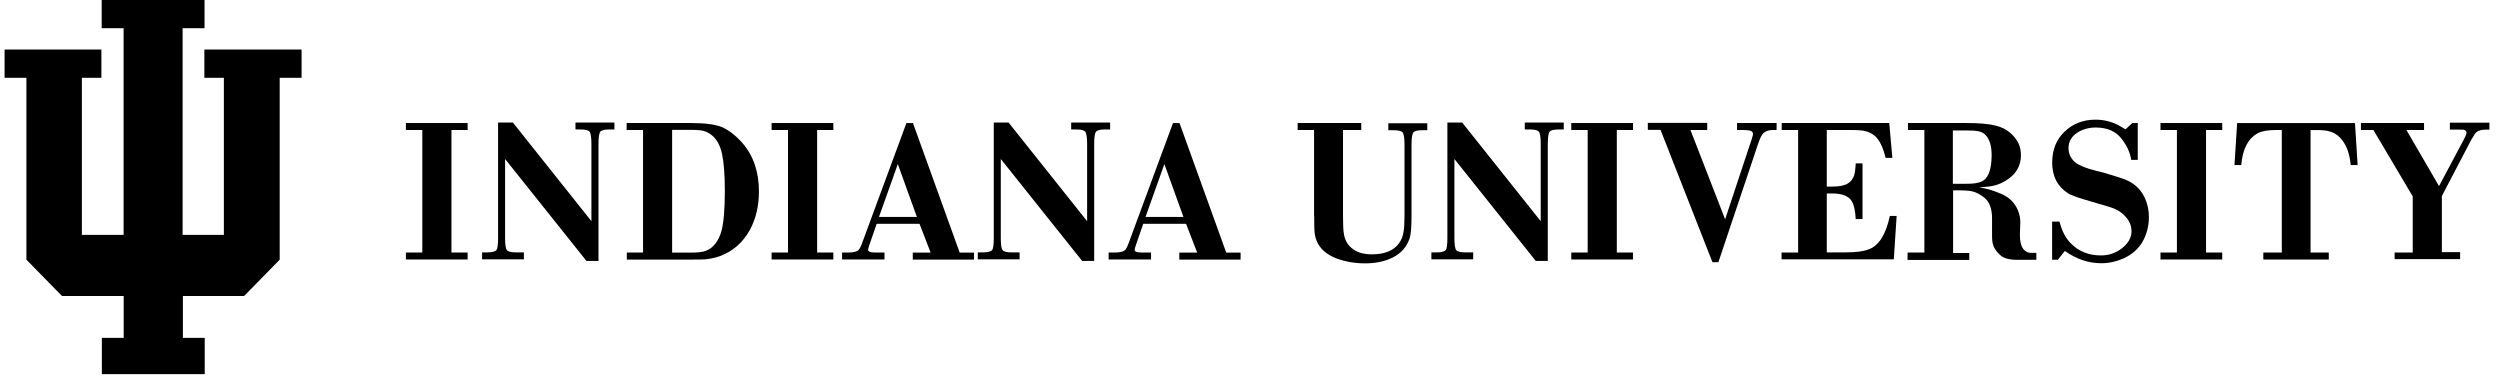 <?xml version="1.0" encoding="UTF-8"?><svg width="231px" height="35px" version="1.1" xmlns="http://www.w3.org/2000/svg" xmlns:xlink="http://www.w3.org/1999/xlink"><!--Generator: Sketch 56.3 (81716) - https://sketch.com--><title>indiana-university-vector-logo</title><desc>Created with Sketch.</desc><g id="Page-1" stroke="none" stroke-width="1" fill="none" fill-rule="evenodd"><g id="Intro-Course---02" transform="translate(-1110, -5693)" fill="#000000"><g id="logos---2-lines---monochrome" transform="translate(360, 5381)"><g id="logos" transform="translate(0, 124)"><g id="indiana-university-vector-logo" transform="translate(750, 188)"><polygon id="Path" points="18.883 4.58 18.883 7.186 20.685 7.186 20.685 21.704 16.873 21.704 16.873 2.606 18.9 2.606 18.9 0 9.394 0 9.394 2.606 11.42 2.606 11.42 21.704 7.566 21.704 7.566 7.186 9.368 7.186 9.368 4.58 0.423 4.58 0.423 7.186 2.441 7.186 2.441 23.994 5.725 27.348 11.429 27.348 11.429 31.219 9.411 31.219 9.411 34.572 18.917 34.572 18.917 31.219 16.899 31.219 16.899 27.348 22.56 27.348 25.844 23.994 25.844 7.186 27.866 7.186 27.866 4.58 18.922 4.58"/><g id="Group" transform="translate(37.16, 10.802)"><polyline id="Path" points="0.346 12.531 1.862 12.531 1.862 1.21 0.346 1.21 0.346 0.566 6.049 0.566 6.049 1.21 4.554 1.21 4.554 12.531 6.049 12.531 6.049 13.175 0.346 13.175 0.346 12.531"/><path d="M18.148,13.309 L17.029,13.309 L9.51,3.889 L9.51,11.191 C9.51,11.796 9.567,12.168 9.679,12.31 C9.791,12.449 10.064,12.518 10.491,12.518 L11.248,12.518 L11.248,13.162 L7.385,13.162 L7.385,12.518 L7.877,12.518 C8.292,12.518 8.573,12.449 8.711,12.31 C8.81,12.172 8.862,11.801 8.862,11.191 L8.862,0.519 L10.228,0.519 L17.487,9.636 L17.487,2.506 C17.487,1.901 17.431,1.521 17.319,1.37 C17.206,1.231 16.934,1.162 16.506,1.162 L16.014,1.162 L16.014,0.519 L19.613,0.519 L19.613,1.162 L19.12,1.162 C18.693,1.162 18.42,1.231 18.308,1.37 C18.196,1.521 18.14,1.901 18.14,2.506 L18.14,13.265" id="Path"/><path d="M20.741,12.531 L22.257,12.531 L22.257,1.21 L20.741,1.21 L20.741,0.566 L26.66,0.566 C27.961,0.566 28.907,0.687 29.499,0.925 C30.143,1.188 30.787,1.681 31.431,2.402 C32.455,3.578 32.965,5.077 32.965,6.896 C32.965,8.223 32.688,9.402 32.131,10.44 C31.487,11.602 30.567,12.41 29.365,12.864 C28.886,13.028 28.406,13.127 27.927,13.166 C27.71,13.179 27.296,13.183 26.678,13.183 L20.758,13.183 L20.758,12.54 M24.945,1.219 L24.945,12.54 L26.686,12.54 C27.33,12.54 27.793,12.483 28.069,12.371 C28.739,12.107 29.21,11.511 29.491,10.591 C29.707,9.809 29.815,8.564 29.815,6.862 C29.815,5.371 29.728,4.217 29.551,3.396 C29.361,2.523 28.977,1.906 28.398,1.538 C28.147,1.374 27.862,1.275 27.546,1.236 C27.244,1.21 26.959,1.197 26.695,1.197 L24.954,1.197" id="Shape" fill-rule="nonzero"/><polyline id="Path" points="34.136 12.531 35.652 12.531 35.652 1.21 34.136 1.21 34.136 0.566 39.84 0.566 39.84 1.21 38.344 1.21 38.344 12.531 39.84 12.531 39.84 13.175 34.136 13.175 34.136 12.531"/><path d="M48.827,12.531 L47.803,9.878 L43.845,9.878 L43.184,11.792 C43.098,12.043 43.05,12.207 43.05,12.285 C43.05,12.449 43.266,12.531 43.694,12.531 L44.567,12.531 L44.567,13.175 L40.648,13.175 L40.648,12.531 L41.214,12.531 C41.667,12.531 41.978,12.462 42.143,12.323 C42.255,12.237 42.389,11.978 42.54,11.546 L46.593,0.57 L47.198,0.57 L51.515,12.54 L52.841,12.54 L52.841,13.183 L47.181,13.183 L47.181,12.54 L48.81,12.54 M44.057,9.243 L47.561,9.243 L45.798,4.36 L44.057,9.243" id="Shape" fill-rule="nonzero"/><path d="M63.951,13.309 L62.831,13.309 L55.313,3.889 L55.313,11.191 C55.313,11.796 55.369,12.168 55.481,12.31 C55.594,12.449 55.866,12.518 56.294,12.518 L57.05,12.518 L57.05,13.162 L53.187,13.162 L53.187,12.518 L53.68,12.518 C54.094,12.518 54.375,12.449 54.514,12.31 C54.613,12.172 54.665,11.801 54.665,11.191 L54.665,0.519 L56.03,0.519 L63.29,9.636 L63.29,2.506 C63.29,1.901 63.233,1.521 63.121,1.37 C63.009,1.231 62.736,1.162 62.309,1.162 L61.816,1.162 L61.816,0.519 L65.415,0.519 L65.415,1.162 L64.923,1.162 C64.495,1.162 64.223,1.231 64.11,1.37 C63.998,1.521 63.942,1.901 63.942,2.506 L63.942,13.265" id="Path"/><path d="M73.457,12.531 L72.433,9.878 L68.475,9.878 L67.814,11.792 C67.727,12.043 67.68,12.207 67.68,12.285 C67.68,12.449 67.896,12.531 68.323,12.531 L69.196,12.531 L69.196,13.175 L65.277,13.175 L65.277,12.531 L65.843,12.531 C66.297,12.531 66.608,12.462 66.772,12.323 C66.885,12.237 67.019,11.978 67.17,11.546 L71.223,0.57 L71.828,0.57 L76.144,12.54 L77.471,12.54 L77.471,13.183 L71.81,13.183 L71.81,12.54 L73.44,12.54 M68.686,9.243 L72.191,9.243 L70.428,4.36 L68.686,9.243" id="Shape" fill-rule="nonzero"/><path d="M84.259,9.16 L84.259,1.21 L82.743,1.21 L82.743,0.566 L88.619,0.566 L88.619,1.21 L86.934,1.21 L86.934,9.16 C86.934,9.956 86.96,10.5 87.012,10.79 C87.111,11.433 87.409,11.922 87.902,12.246 C88.33,12.548 88.891,12.699 89.587,12.699 C90.788,12.699 91.631,12.354 92.123,11.658 C92.34,11.343 92.469,11.01 92.521,10.656 C92.586,10.314 92.616,9.817 92.616,9.16 L92.616,2.593 C92.616,1.975 92.56,1.59 92.448,1.439 C92.335,1.301 92.054,1.231 91.614,1.231 L91.121,1.231 L91.121,0.588 L94.72,0.588 L94.72,1.231 L94.228,1.231 C93.813,1.231 93.545,1.301 93.433,1.439 C93.32,1.59 93.264,1.975 93.264,2.593 L93.264,9.16 C93.264,10.172 93.208,10.854 93.096,11.204 C92.832,11.999 92.314,12.591 91.544,12.985 C90.814,13.352 89.954,13.533 88.969,13.533 C88.036,13.533 87.159,13.382 86.338,13.08 C85.43,12.725 84.821,12.202 84.519,11.507 C84.38,11.204 84.302,10.824 84.29,10.37 C84.277,10.18 84.272,9.778 84.272,9.16" id="Path"/><path d="M105.864,13.309 L104.745,13.309 L97.227,3.889 L97.227,11.191 C97.227,11.796 97.283,12.168 97.395,12.31 C97.507,12.449 97.78,12.518 98.207,12.518 L98.964,12.518 L98.964,13.162 L95.101,13.162 L95.101,12.518 L95.593,12.518 C96.008,12.518 96.289,12.449 96.427,12.31 C96.527,12.172 96.578,11.801 96.578,11.191 L96.578,0.519 L97.944,0.519 L105.203,9.636 L105.203,2.506 C105.203,1.901 105.147,1.521 105.035,1.37 C104.922,1.231 104.65,1.162 104.222,1.162 L103.73,1.162 L103.73,0.519 L107.329,0.519 L107.329,1.162 L106.836,1.162 C106.409,1.162 106.136,1.231 106.024,1.37 C105.912,1.521 105.856,1.901 105.856,2.506 L105.856,13.265" id="Path"/><polyline id="Path" points="108.025 12.531 109.541 12.531 109.541 1.21 108.025 1.21 108.025 0.566 113.728 0.566 113.728 1.21 112.233 1.21 112.233 12.531 113.728 12.531 113.728 13.175 108.025 13.175 108.025 12.531"/><path d="M120.556,1.21 L119.039,1.21 L122.241,9.463 L124.721,1.988 C124.786,1.772 124.816,1.646 124.816,1.607 C124.816,1.456 124.76,1.357 124.648,1.305 C124.522,1.24 124.224,1.21 123.757,1.21 L123.343,1.21 L123.343,0.566 L126.998,0.566 L126.998,1.21 L126.696,1.21 C126.315,1.21 126.022,1.296 125.806,1.473 C125.654,1.599 125.494,1.897 125.33,2.364 L121.619,13.425 L121.07,13.425 L116.273,1.197 L115.098,1.197 L115.098,0.553 L120.586,0.553 L120.586,1.197" id="Path"/><path d="M127.469,12.531 L128.986,12.531 L128.986,1.21 L127.469,1.21 L127.469,0.566 L137.407,0.566 L137.693,3.785 L137.066,3.785 C136.837,2.813 136.509,2.139 136.081,1.759 C135.791,1.508 135.424,1.344 134.983,1.266 C134.733,1.227 134.344,1.21 133.83,1.21 L131.635,1.21 L131.635,6.438 L132.166,6.438 C132.81,6.438 133.29,6.339 133.605,6.136 C133.946,5.907 134.154,5.57 134.231,5.112 C134.257,4.948 134.283,4.675 134.309,4.299 L134.936,4.299 L134.936,9.441 L134.309,9.441 C134.27,8.711 134.158,8.171 133.968,7.83 C133.691,7.324 133.073,7.073 132.11,7.073 L131.635,7.073 L131.635,12.518 L133.376,12.518 C134.348,12.518 135.078,12.419 135.571,12.215 C136.465,11.861 137.101,10.841 137.464,9.148 L138.09,9.148 L137.827,13.162 L127.456,13.162 L127.456,12.518" id="Path"/><path d="M139.136,12.531 L140.652,12.531 L140.652,1.21 L139.136,1.21 L139.136,0.566 L144.58,0.566 C145.769,0.566 146.663,0.648 147.268,0.812 C148.076,1.015 148.707,1.452 149.16,2.117 C149.437,2.523 149.575,2.994 149.575,3.539 C149.575,4.576 149.078,5.375 148.08,5.946 C147.614,6.222 147.108,6.386 146.564,6.438 C146.196,6.477 145.915,6.503 145.712,6.516 C146.33,6.594 147.004,6.788 147.739,7.104 C148.482,7.419 149.001,7.925 149.29,8.62 C149.441,8.975 149.519,9.351 149.519,9.757 L149.48,10.781 L149.48,10.915 C149.48,11.507 149.588,11.943 149.804,12.22 C149.994,12.449 150.228,12.561 150.504,12.561 L150.997,12.561 L150.997,13.205 L149.217,13.205 C148.508,13.205 147.998,13.067 147.683,12.79 C147.432,12.561 147.246,12.341 147.134,12.129 C146.983,11.887 146.905,11.528 146.905,11.049 L146.905,9.381 C146.905,8.521 146.689,7.903 146.261,7.523 C145.92,7.233 145.574,7.03 145.22,6.918 C144.956,6.831 144.494,6.784 143.837,6.784 L143.306,6.784 L143.306,12.574 L144.801,12.574 L144.801,13.218 L139.097,13.218 L139.097,12.574 M143.284,1.253 L143.284,6.179 L144.554,6.179 C145.185,6.179 145.635,6.114 145.898,5.989 C146.542,5.725 146.866,4.904 146.866,3.526 C146.866,2.679 146.676,2.061 146.3,1.668 C146.136,1.491 145.898,1.37 145.578,1.309 C145.375,1.27 145.034,1.253 144.554,1.253 L143.284,1.253" id="Shape" fill-rule="nonzero"/><path d="M159.877,0.562 L160.369,0.562 L160.369,3.971 L159.764,3.971 C159.665,3.301 159.367,2.653 158.874,2.022 C158.343,1.327 157.548,0.981 156.489,0.981 C155.871,0.981 155.322,1.128 154.843,1.417 C154.264,1.772 153.97,2.264 153.97,2.895 C153.97,3.31 154.104,3.673 154.367,3.975 C154.618,4.291 155.11,4.563 155.845,4.788 C155.858,4.788 155.923,4.805 156.035,4.844 C156.148,4.87 156.307,4.913 156.51,4.978 C156.727,5.03 156.951,5.086 157.193,5.146 C158.178,5.436 158.852,5.652 159.22,5.79 C160.015,6.119 160.594,6.641 160.961,7.363 C161.251,7.942 161.398,8.581 161.398,9.277 C161.398,10.098 161.194,10.863 160.793,11.567 C160.386,12.237 159.803,12.743 159.03,13.084 C158.373,13.373 157.699,13.52 157.003,13.52 C155.815,13.52 154.691,13.14 153.633,12.384 L152.989,13.196 L152.457,13.196 L152.457,9.675 L153.14,9.675 C153.356,10.535 153.698,11.196 154.164,11.662 C154.886,12.419 155.819,12.799 156.969,12.799 C157.677,12.799 158.308,12.591 158.861,12.172 C159.479,11.706 159.79,11.17 159.79,10.56 C159.79,10.029 159.583,9.558 159.164,9.139 C158.809,8.759 158.325,8.482 157.707,8.305 C157.418,8.227 156.627,7.994 155.34,7.605 C154.631,7.389 154.16,7.207 153.918,7.056 C152.946,6.425 152.462,5.483 152.462,4.235 C152.462,3.025 152.855,2.057 153.637,1.335 C154.393,0.614 155.34,0.255 156.476,0.255 C157.206,0.255 157.91,0.423 158.576,0.765 L159.237,1.145 L159.881,0.557" id="Path"/><polyline id="Path" points="162.469 12.531 163.986 12.531 163.986 1.21 162.469 1.21 162.469 0.566 168.173 0.566 168.173 1.21 166.678 1.21 166.678 12.531 168.173 12.531 168.173 13.175 162.469 13.175 162.469 12.531"/><path d="M171.975,12.531 L173.678,12.531 L173.678,1.21 L173.168,1.21 C172.412,1.21 171.85,1.305 171.483,1.495 C170.575,1.975 170.057,2.96 169.931,4.451 L169.305,4.451 L169.551,0.57 L180.44,0.57 L180.686,4.451 L180.043,4.451 C179.965,3.491 179.697,2.709 179.23,2.104 C178.902,1.702 178.504,1.443 178.038,1.327 C177.787,1.249 177.39,1.214 176.845,1.214 L176.335,1.214 L176.335,12.535 L178.02,12.535 L178.02,13.179 L171.971,13.179 L171.971,12.535" id="Path"/><path d="M184.074,12.531 L185.777,12.531 L185.777,7.346 L182.143,1.21 L180.989,1.21 L180.989,0.566 L186.822,0.566 L186.822,1.21 L185.193,1.21 L188.205,6.395 L190.551,1.988 C190.677,1.746 190.741,1.573 190.741,1.456 C190.741,1.344 190.672,1.253 190.534,1.193 C190.495,1.18 190.344,1.175 190.08,1.175 L189.207,1.175 L189.207,0.531 L192.863,0.531 L192.863,1.175 L192.522,1.175 C192.141,1.175 191.86,1.253 191.67,1.404 C191.571,1.482 191.407,1.72 191.178,2.126 L188.469,7.311 L188.469,12.496 L190.154,12.496 L190.154,13.14 L184.104,13.14 L184.104,12.496" id="Path"/></g></g></g></g></g></g></svg>